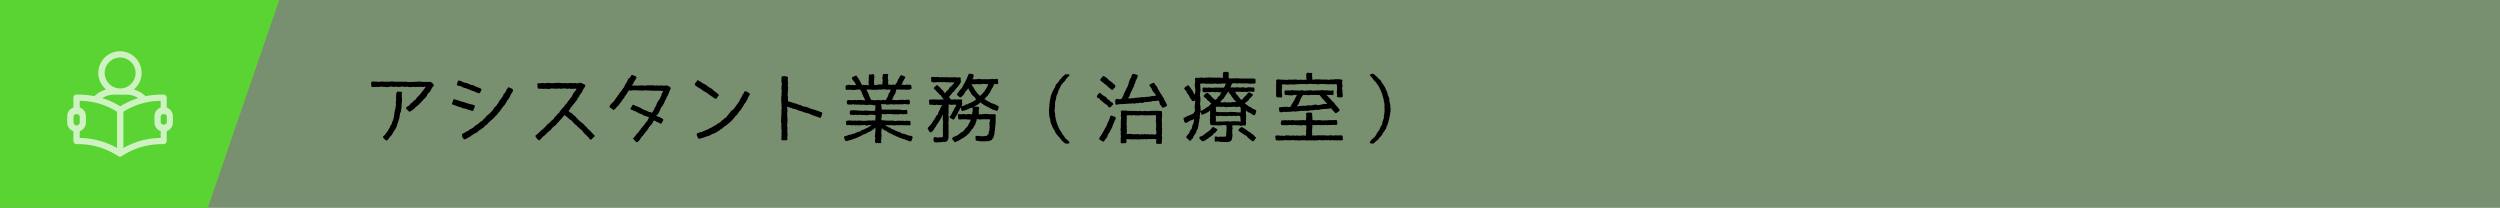 <svg xmlns="http://www.w3.org/2000/svg" viewBox="0 0 770 64"><rect x="0" y="0" width="770" height="64" fill="#808080" stroke="none"/><defs><style>.cls-1{opacity:0.2;}.cls-2{fill:#5ad433;}.cls-3{opacity:0.7;}.cls-4{fill:#fff;}</style></defs><title>cp_work1_2</title><g id="レイヤー_2" data-name="レイヤー 2"><g id="レイヤー_1-2" data-name="レイヤー 1"><g class="cls-1"><rect class="cls-2" width="770" height="64"/></g><polygon class="cls-2" points="86 0 0 0 0 64 64 64 86 0"/><g class="cls-3"><path class="cls-4" d="M51.34,33.12v-3a.94.94,0,0,0-1-1,28.57,28.57,0,0,0-5.53.5,8.67,8.67,0,0,0-3.58-2.07,6.62,6.62,0,0,0,2.38-5.1,6.66,6.66,0,1,0-13.32,0,6.62,6.62,0,0,0,2.38,5.1,8.67,8.67,0,0,0-3.58,2.07,28.57,28.57,0,0,0-5.53-.5.94.94,0,0,0-.95,1v3a2.86,2.86,0,0,0-1.91,2.69v1.9a2.86,2.86,0,0,0,1.91,2.69v3a1,1,0,0,0,.95,1,22.16,22.16,0,0,1,12.86,3.71,1,1,0,0,0,1.06,0,22.16,22.16,0,0,1,12.86-3.71,1,1,0,0,0,1-1v-3a2.86,2.86,0,0,0,1.91-2.69v-1.9A2.86,2.86,0,0,0,51.34,33.12ZM32.24,22.48A4.76,4.76,0,1,1,37,27.24,4.8,4.8,0,0,1,32.24,22.48ZM23.61,38.66a1,1,0,0,1-.95-.95v-1.9a1,1,0,0,1,1.9,0v1.9A1,1,0,0,1,23.61,38.66Zm12.44,6.93a23.74,23.74,0,0,0-11.49-3.1V40.4a2.86,2.86,0,0,0,1.91-2.69v-1.9a2.86,2.86,0,0,0-1.91-2.69V31.06a21.52,21.52,0,0,1,11.49,3.36Zm1-12.82a22.54,22.54,0,0,0-5.54-2.54,6.66,6.66,0,0,1,3.64-1.08h3.8a6.66,6.66,0,0,1,3.64,1.08A22.54,22.54,0,0,0,37,32.77Zm12.44,9.72A23.74,23.74,0,0,0,38,45.59V34.42a21.52,21.52,0,0,1,11.49-3.36v2.06a2.86,2.86,0,0,0-1.91,2.69v1.9a2.86,2.86,0,0,0,1.91,2.69Zm1.9-4.78a1,1,0,0,1-1.9,0v-1.9a1,1,0,0,1,1.9,0Z"/></g><path d="M114.6,25.12a3.88,3.88,0,0,1,.48,0c.55,0,1.15.09,1.7.09.16,0,.32-.07.49-.07l.48,0c.16,0,.3,0,.46,0s.39.09.44.09l.46-.12.32.07c.5,0,1-.09,1.49-.09.25,0,.55.09.83.09s.28,0,.39,0,.3,0,.46,0c.41,0,.85,0,1.29,0l.53,0c.16,0,.32,0,.48,0,.41,0,.9.09,1.29.09.16,0,.34-.07.5-.07s.23.05.35.05.32-.05.48-.05H128c.3,0,.62-.07.9-.07a2.8,2.8,0,0,1,.5,0,3.4,3.4,0,0,0,.39.06c.14,0,.3,0,.44,0s.39.09.44.09l.46-.11a4.8,4.8,0,0,0,.5.09c.14,0,.3-.05.46-.05l.44,0c.71.35.69.46,1.15,1a4,4,0,0,1-.53.71c-.25.37-.41.78-.64,1.18a4.19,4.19,0,0,1-.28.34c-.11.12-.27.21-.37.32-.2.28-.48.94-.73,1.24-.14.14-.42.35-.62.58a2.73,2.73,0,0,0-.32.37l-.21.27c-.09.09-.23.19-.32.28A8,8,0,0,1,128,33l-.25.37c-.49.3-1.06.85-1.48,1h-.29c-.28-.37-.69-.6-.9-1l.07-.35c.3-.2.64-.41.94-.57l.3-.49a3.7,3.7,0,0,0,1.1-1l.44-.19a5.51,5.51,0,0,1,.74-1c.06-.07.16-.14.23-.21l.59-.62c.19-.21.28-.44.46-.65l.28-.25a2.71,2.71,0,0,0,.21-.37.87.87,0,0,1,.2-.23,3.14,3.14,0,0,1,.46-.59l-.32-.19-.57.16s-.44-.11-.44-.11c-.3,0-.6.09-.87.09s-.33-.07-.49-.07-.23.07-.34.07c-.32,0-.65-.07-1-.07a2.74,2.74,0,0,0-.39.09,2.36,2.36,0,0,1-.46,0,3,3,0,0,1-.88-.16s-.39.12-.41.12a2.2,2.2,0,0,1-.85-.14,9.47,9.47,0,0,0-1.33.18l-.56-.16a2.83,2.83,0,0,1-.89.09c-.3,0-.6-.09-.92-.09s-.88.19-1.29.19c-.12,0-.25-.05-.39-.05a14.54,14.54,0,0,0-1.47-.11c-.28,0-.55.11-.81.11-.11,0-.25-.05-.39-.05s-.3.07-.44.07a6.07,6.07,0,0,0-1,0l-.23-.28c0-.11,0-.25,0-.34a1.68,1.68,0,0,0-.07-.39,1.74,1.74,0,0,1,.21-.69Zm9.22,3.29c0,.25-.07.51-.07.74s0,.2,0,.29,0,.3,0,.44.07.35.07.51a11.62,11.62,0,0,1-.07,1.31l-.07.46c0,.43,0,.92-.06,1.35a4.13,4.13,0,0,1-.14.42l0,.57-.27.33a2.06,2.06,0,0,1-.16.92c0,.11,0,.29,0,.43a4.29,4.29,0,0,1-.3.85c0,.16,0,.33-.09.49a6.47,6.47,0,0,0-.43,1.33,4.51,4.51,0,0,0-.33.71c-.23.39-.53.78-.78,1.18a6.39,6.39,0,0,1-.5.89,3.59,3.59,0,0,1-.35.32c-.34.39-.62.88-1,1.29l-.37,0a4,4,0,0,1-.92-.92L118,42c.16-.13.34-.27.48-.41a4,4,0,0,0,.28-.37,11,11,0,0,0,.8-1.1c.09-.14.14-.3.23-.44a1.34,1.34,0,0,0,.21-.3,4.5,4.5,0,0,0,.16-.48c.14-.25.35-.51.51-.76l.07-.44a5.13,5.13,0,0,0,.62-2.11c0-.16.09-.32.11-.48s0-.28,0-.42a7.62,7.62,0,0,1,.37-1.38c0-.16,0-.3,0-.43s.13-.42.13-.51c0-.3-.07-.6-.07-.9s.1-.37.1-.5,0-.3,0-.44a9.48,9.48,0,0,1,.12-2l.2-.3.32,0a6.5,6.5,0,0,1,1,.07l.23.18Z"/><path d="M139.85,30.57a13.2,13.2,0,0,1,2.16.67c.49.14,1,.23,1.41.39.13,0,.27.14.41.18s.28,0,.41.07.26.12.37.16.37.05.55.09c.33.07.62.19,1,.26l.09.39c-.14.44-.37.85-.48,1.29l-.23.11c-.42-.11-.88-.25-1.29-.37a8.25,8.25,0,0,0-.9-.34c-.3-.07-.64-.07-.92-.14l-.44-.28a4.21,4.21,0,0,1-1.33-.41c-.41-.18-.87-.3-1.29-.46l-.16-.18c.09-.46.32-.88.42-1.34Zm8.46-2.94c-.11.37-.36.64-.46,1l-.32.14a2.86,2.86,0,0,0-.43-.21c-.1,0-.23,0-.33-.06-.32-.12-.59-.33-.92-.42s-.57-.16-.85-.28l-.41-.22a6.93,6.93,0,0,1-1.22-.46c-.87,0-1.29-.74-2.09-.65l-.46-.21L140.7,26a3.79,3.79,0,0,0,.32-1.08l.33-.12a3.73,3.73,0,0,1,.92.32l.34.19c.09,0,.76.23.88.25s.32,0,.46.07.27.16.39.2a3.19,3.19,0,0,0,1.33.37,3.09,3.09,0,0,0,.83.42c.11,0,.23.13.34.18a5.78,5.78,0,0,1,1.29.51l.21.3Zm8.4-.74c.37.19.78.32,1.17.53l.14.44c-.05.11-.07.25-.12.37s-.36.5-.5.78-.42.85-.62,1.24a2.55,2.55,0,0,1-.6.71c-.05.09-.07.28-.14.39s-.21.3-.3.46-.14.28-.23.39c-.25.37-.6.69-.85,1l-.21.34q-.13.18-.27.33a2.71,2.71,0,0,1-.23.41c-.12.14-.28.25-.39.39s-.26.41-.46.64-.26.19-.37.3-.3.46-.64.65c-.19.39-.67.64-1,.94-.11.12-.18.25-.3.37a3.39,3.39,0,0,0-.34.23,2.71,2.71,0,0,0-.3.39,4.7,4.7,0,0,1-.64.46,7.4,7.4,0,0,0-.65.71,2.63,2.63,0,0,0-.64.42c-.28.18-.58.34-.85.52l-.26.35c-.39.27-.85.39-1.24.67l-.76.52c-.11.07-.2.19-.32.26s-.3.09-.39.16l-.41.28c-.28.16-.58.25-.88.41l-.32-.07a1.56,1.56,0,0,0-.46-.71,2,2,0,0,0-.07-.81c.53-.3,1-.64,1.57-.92.13-.07.32-.11.46-.2s.25-.26.41-.37a7.18,7.18,0,0,0,1.06-.58c.25-.18.5-.48.69-.64s.3-.12.41-.19a10.88,10.88,0,0,0,1-.85c.25-.18.55-.34.8-.53l.28-.41.37-.21a4.2,4.2,0,0,1,.85-1c.23-.21.5-.35.73-.58s.14-.18.23-.27l.35-.35.53-.67c.09-.14.16-.32.23-.43.34-.42.69-.42.89-1.06l.28-.23a4.89,4.89,0,0,1,1.06-1.57,1.37,1.37,0,0,1,.48-.66l.11-.55a3.17,3.17,0,0,0,1-1.57l.25-.25.12-.3.3-.11Z"/><path d="M183.09,42.09c-.44.25-.67.69-1.08.95l-.26-.07c-.2-.23-.39-.49-.57-.72s-.41-.27-.64-.71l-.42-.23c-.11-.32-.37-.46-.57-.71s-.14-.26-.23-.37-.32-.25-.44-.35a6.42,6.42,0,0,1-.6-.55c-.11-.09-.25-.18-.34-.27s-.16-.23-.26-.33-.52-.39-.78-.62-.5-.64-.82-.92-.81-.46-1.06-.89a5.56,5.56,0,0,1-1.08-.88,5.56,5.56,0,0,0-.88,1c-.2.26-.46.44-.66.69s-.35.53-.65.65a3.4,3.4,0,0,1-.9,1c-.2.21-.5.35-.71.58s-.32.48-.53.69a8.72,8.72,0,0,1-.73.55c-.35.3-.65.69-1,1a5.83,5.83,0,0,1-.76.58,1.4,1.4,0,0,0-.23.3l-.78.8-.34-.16c-.26-.39-.69-.62-.81-1.06l0-.36c.21-.17.48-.3.69-.49s.39-.48.69-.62l.27-.39L167,40c.27-.34.64-.62.94-.94s.62-.69.94-1c.09-.07.25-.14.35-.21a5.81,5.81,0,0,1,1.1-1.06l.23-.2a4.64,4.64,0,0,0,.23-.44,2,2,0,0,1,.39-.34,3.35,3.35,0,0,0,.51-.72l.41-.18c.18-.23.28-.55.46-.81s.21-.18.3-.29l.25-.35c.21-.25.48-.46.67-.69s.16-.3.25-.41.23-.19.32-.3c.26-.3.46-.72.72-1l.34-.39a1.46,1.46,0,0,0,.16-.3c.14-.18.3-.32.44-.48s.23-.46.37-.69a4,4,0,0,0,.16-.39,3.11,3.11,0,0,1,.3-.35,3.1,3.1,0,0,1,.59-.73l.12-.42h-.44c-.3,0-.59.07-.87.07a2.92,2.92,0,0,1-.9-.13,2.87,2.87,0,0,1-.87.09,4.36,4.36,0,0,1-.44-.12c-.44,0-.92.12-1.36.12-.16,0-.34-.09-.5-.09s-.3.06-.44.06a2.77,2.77,0,0,1-.5,0c-.44,0-.88-.06-1.31-.06-.28,0-.63.16-.92.16s-.56-.07-.86-.07-.75,0-1.14.07l-.23-.14a4.54,4.54,0,0,1-.51.09,2.7,2.7,0,0,1-.41-.07l-.23-.14-.14-1.38.34-.13c.28,0,.58,0,.88,0,0,0,.3-.11.34-.11s.44.11.6.11c.41,0,.85-.11,1.26-.11s.62.09.92.09c.78,0,1.54-.12,2.3-.12a3.65,3.65,0,0,1,.46.07c.3,0,.62,0,1,.09l.27-.09c.28,0,.58.07.83.07.48,0,.94-.09,1.43-.09l.5.11.46-.13a2.2,2.2,0,0,0,.92.11,3.85,3.85,0,0,0,.46-.14,6,6,0,0,1,.85.12,3,3,0,0,0,.88.46l.11.37a4.16,4.16,0,0,1-.46.76,4.37,4.37,0,0,0-.57,1.17,7.25,7.25,0,0,0-.81,1.1l-.09.32-.39.39a3.17,3.17,0,0,1-.14.4c-.12.23-.92,1.21-1.1,1.42l-.28.32-.28.42c-.09.11-.2.2-.29.3s-.28.52-.44.73a2.47,2.47,0,0,1-.37.35,2.49,2.49,0,0,0,1.15.78c.35.57.55.57.92.9a2.56,2.56,0,0,1,.46.52c.28.3.55.58.85.85.55.56,1.36.9,1.73,1.61l.43.28a3.87,3.87,0,0,0,.58.74c.09.09.2.13.3.23s.34.34.5.5l.19.21c0,.05.13.09.16.14s.2.27.34.41l.48.46Z"/><path d="M206.55,27.24c-.19.57-.44,1.1-.67,1.65l-.14.37a5.41,5.41,0,0,1-.48.78c0,.12,0,.3-.09.42s-.23.3-.3.46-.25.71-.44,1a5.83,5.83,0,0,1-.32.6c-.11.18-.3.32-.41.48a12.89,12.89,0,0,0-.58,1.36l-.3.48a1.49,1.49,0,0,1-.13.25,5.31,5.31,0,0,1-.65.6,6.66,6.66,0,0,1,2.16,1l.12.28c-.23.35-.37.69-.6,1.06l-.32.09a3.84,3.84,0,0,0-.76-.46,2.58,2.58,0,0,1-.81-.41l-.41-.12-.25.23a2.83,2.83,0,0,1-.67,1.17,5.52,5.52,0,0,0-.57.6c-.16.23-.26.53-.42.76a4.23,4.23,0,0,1-.6.67,8.64,8.64,0,0,1-1.4,1.72,4.26,4.26,0,0,1-1.17,1.5l-.28,0c-.41-.21-.62-.67-1-.94l0-.3a5.83,5.83,0,0,0,1.08-1.36l.37-.25a3,3,0,0,1,.64-.85c.16-.19.25-.42.39-.58a10.52,10.52,0,0,1,.81-.94l.3-.48a9.15,9.15,0,0,0,.82-1c.05-.13.12-.34.16-.48l.35-.37a7.63,7.63,0,0,0-.87-.41,7.84,7.84,0,0,1-.79-.23c-.43-.21-.76-.55-1.26-.57a2.68,2.68,0,0,0-.71-.37c-.14-.07-.26-.19-.4-.26s-.46-.16-.66-.25a4,4,0,0,0-1-.37l-.09-.41a5.13,5.13,0,0,0,.6-1l.32-.11a6.25,6.25,0,0,0,.8.43c.12.05.26.07.37.12a2.32,2.32,0,0,1,.53.25c.09,0,.19,0,.28.09a18,18,0,0,0,1.63.85,1.89,1.89,0,0,0,.39.07c.28.16.53.32.83.46l.44,0,.29.25a2.47,2.47,0,0,0,.79-1.1l.16-.44c.07-.14.2-.23.27-.37a4.82,4.82,0,0,0,.39-1c.23-.55.67-1,1-1.54.07-.14.09-.3.16-.44a1.65,1.65,0,0,0,.2-.37c.1-.21.12-.46.21-.67s.28-.55.42-.82a3,3,0,0,1-.42,0c-.21,0-.39-.07-.57-.07-.62,0-1.22,0-1.82,0-.14,0-.28,0-.41,0-.3,0-.6-.07-.9-.07s-.3,0-.46,0c-.32,0-.67-.05-1-.05s-.55.07-.85.07c-.74,0-1.5-.09-2.23-.09-.14,0-.3,0-.44,0a2.77,2.77,0,0,0-.87.1l-.6-.1a3.77,3.77,0,0,1-.46.69,2.93,2.93,0,0,0-.21.39c-.18.3-.41.53-.6.81-.09.11-.11.3-.2.44s-.21.2-.3.32l-.35.48-.25.41c-.18.26-.41.46-.57.72s-.19.32-.3.46a3.29,3.29,0,0,0-.33.23,6.52,6.52,0,0,1-1,1.06l-.33,0-.32-.32a2.26,2.26,0,0,1-.73-.48l0-.37a5.83,5.83,0,0,1,.88-1.06c.11-.09.29-.18.36-.3a7.52,7.52,0,0,0,.46-.69c.19-.25.37-.48.53-.71s.23-.37.35-.53l.3-.34c.09-.12.11-.3.2-.4.16-.25.46-.43.62-.69a1.88,1.88,0,0,0,.16-.39,2.79,2.79,0,0,0,.65-.8c0-.09.07-.23.11-.32.14-.26.3-.53.44-.76s.23-.3.3-.44.07-.27.11-.37l.23-.41c.1-.14.19-.3.28-.44A3,3,0,0,0,194,24a5.3,5.3,0,0,1,.49-.85l.23-.11c.36.27.87.25,1.19.59l.16.26-.32.59,0,0c-.19.27-.21.48-.53.73l-.16.55-.51.58c.51,0,1.06,0,1.56,0,.1,0,.23.07.33.07s.34-.05.5-.07a5.7,5.7,0,0,0,.92-.07,2.28,2.28,0,0,0,.88.12c.11,0,.27-.1.39-.1h2.3s.34.1.39.1l.5-.12.46.12a5,5,0,0,1,.85-.07c.33,0,.62.07,1,.07.13,0,.3-.07.43-.07a2.23,2.23,0,0,1,1.36.55l.21.32Z"/><path d="M221.41,29.44c-.37.26-.53.69-.83,1l-.32-.05-.58-.37v0a9,9,0,0,0-.82-.55c-.39-.28-.76-.6-1.15-.88s-.67-.36-1-.55-.64-.5-1-.73a7.07,7.07,0,0,1-1.68-1.13L214,25.9c.16-.48.58-.66.69-1.1l.3-.09a19.93,19.93,0,0,1,1.72,1.1,2.38,2.38,0,0,1,.49.19,12.07,12.07,0,0,1,1.1.82c.3.21.6.33.9.53s.5.46.76.69a7.74,7.74,0,0,1,.92.67l.48.46Zm8.14-1.35h0a1.53,1.53,0,0,1,.46.14c.28.13.49.32.76.46L231,29a10,10,0,0,0-.57,1,4.19,4.19,0,0,1-.16.46c-.07.14-.19.26-.25.39s-.14.35-.23.51-.44.53-.6.78-.09.28-.16.39a2.2,2.2,0,0,1-.3.37,8.24,8.24,0,0,1-.78,1.2c-.1.11-.23.2-.33.32s-.32.53-.5.78-.53.46-.71.69-.12.25-.21.37-.21.18-.3.27l-.28.35a12.44,12.44,0,0,1-1.7,1.52,2.09,2.09,0,0,1-.3.25c-.11.09-.27.14-.39.23-.37.25-.64.6-1,.83l-.37.2a4.1,4.1,0,0,1-.37.33c-.09.06-.25.06-.34.13a4.29,4.29,0,0,0-.35.28,7.63,7.63,0,0,1-.75.41c-.26.12-.58.14-.83.28a5.72,5.72,0,0,1-.67.41,5,5,0,0,1-.92.28c-.5.14-.94.39-1.45.51-.27.09-.57.09-.85.2l-.3-.09c-.11-.46-.43-.81-.46-1.29l.14-.3c.25-.07.44-.18.69-.25a5.66,5.66,0,0,1,.83-.18l.48-.28.35-.07.34-.23.46-.09a4.17,4.17,0,0,1,1.1-.58,5.48,5.48,0,0,1,.74-.43c.14-.07.23-.19.37-.26a2.72,2.72,0,0,0,.34-.11c.28-.18.51-.44.81-.6s.48-.23.69-.37l.27-.39a3.42,3.42,0,0,0,1-.82l.43-.17a2.94,2.94,0,0,1,.51-.69l1.15-1.44s.6-.39.73-.56a7.84,7.84,0,0,0,.72-1c.09-.14.2-.23.3-.37.23-.3.43-.65.69-.94a4.84,4.84,0,0,1,.8-1.5l.16-.53.35-.37.23-.59Z"/><path d="M252.5,34.43l.67.17.11.34c-.25.41-.2.9-.5,1.29l-.25.09a4,4,0,0,0-1.22-.44l-.42-.23-.53-.09a3.3,3.3,0,0,0-.78-.37c-.09,0-.2-.13-.32-.18-.28-.09-.62-.12-.87-.21a3.23,3.23,0,0,1-.49-.18c-.13,0-.27,0-.39-.07s-.25-.14-.36-.18-.33-.07-.49-.12-.55-.18-.83-.3l-.75-.3c-.3-.09-.63-.11-.92-.2-.14-.05-.26-.16-.4-.21s-.34-.05-.5-.09a4,4,0,0,0-.81-.3,2.23,2.23,0,0,0,0,.39c0,.32.09.62.09.92s-.07.37-.07.55,0,.25,0,.39,0,.39,0,.58c0,.46.09.8.09,1.28,0,.65-.09,1.29-.13,1.91l.13.37c0,.3-.07.6-.07.9,0,.46.07.94.07,1.4a3.93,3.93,0,0,1-.09.9l.09.43-.27.33a3.91,3.91,0,0,1-.46,0l-1,0-.21-.3a4.3,4.3,0,0,0,.07-.46c0-.16,0-.34,0-.51a2.29,2.29,0,0,1,.07-.36l-.11-.42s.11-.5.11-.53c0-.27-.09-.59-.09-.89,0-.12,0-.23,0-.35a4.81,4.81,0,0,0-.07-.53l.14-.5a2.84,2.84,0,0,1-.16-1.27c0-.27,0-.55,0-.83s.09-.41.09-.57c0-.41,0-.83,0-1.22,0-.18,0-.37,0-.55a4,4,0,0,1,.09-.42,3.85,3.85,0,0,0,0-.48s-.11-.41-.11-.46l.09-.34a7,7,0,0,1-.11-1.38c0-.3,0-.62,0-.88s.07-.32.07-.46,0-.36,0-.53.07-.57.07-.87a2.75,2.75,0,0,0-.11-.83,3.18,3.18,0,0,0,.06-.43,3,3,0,0,0,0-.42l.14-.53-.16-.41c0-.16,0-.3,0-.46s0-.28,0-.41,0-.3,0-.44a3.88,3.88,0,0,0,0-.48l.32-.21a2.18,2.18,0,0,1,.39,0,4.47,4.47,0,0,1,1,.1l.26.18a12,12,0,0,0,.07,2.07l-.14.48c0,.05.14.48.14.51a2.27,2.27,0,0,1,0,.46,1.65,1.65,0,0,0-.07.32c0,.16,0,.34,0,.53,0,.39-.07.8-.07,1.22,0,.16.09.34.09.5s0,.67,0,1v.37a10.76,10.76,0,0,1,1.86.55c.3.09.6.14.9.21a2.71,2.71,0,0,1,.53.3l.55.07c.23.11.43.27.66.36a4.89,4.89,0,0,0,1,.19,4.9,4.9,0,0,1,1.13.44l.92.32c.25.07.53.11.78.2s.23.12.34.16.39.07.6.14a3,3,0,0,0,.71.28Z"/><path d="M271.55,37.1s.25-.07.27-.07c.49,0,.92.12,1.41.12a4.23,4.23,0,0,0,.5,0c.46,0,.9,0,1.36,0l.51.13a11.13,11.13,0,0,1,2.32-.07,3.8,3.8,0,0,1,.89.05l.44-.11a2.94,2.94,0,0,0,1,.06l.18.24c0,.13,0,.29,0,.41a3.66,3.66,0,0,0,.05.57l-.28.16a1.92,1.92,0,0,1-.41,0c-.19,0-.35,0-.51,0s-.57,0-.87,0-.6-.05-.92-.05a5.46,5.46,0,0,0-.9.07l-.44-.11-.39.13c-.41,0-.87-.07-1.28-.07s-.69,0-1,0c-.13,0-.25-.05-.39-.05a2.44,2.44,0,0,0-.48.05,4.9,4.9,0,0,1,1,.64,1.35,1.35,0,0,1,1,.55l.51.07a2,2,0,0,0,.3.23,2.35,2.35,0,0,0,.37.14,9.27,9.27,0,0,0,.94.41,3.6,3.6,0,0,1,.44.12c.16.07.3.23.43.3a6,6,0,0,0,.9.23c.18,0,.34.14.53.2a3.5,3.5,0,0,1,.92.33,2.6,2.6,0,0,1,1,.18l.16.46c-.16.3-.25.65-.43,1l-.3.16a6.17,6.17,0,0,1-1-.37c-.34-.14-.71-.23-1-.39h-.46l-.37-.28c-.5,0-.55-.2-.92-.36-.11-.07-.32-.07-.46-.14s-.27-.19-.44-.26-.29-.06-.43-.13c-.37-.14-.65-.51-1.06-.51a2.55,2.55,0,0,0-.85-.44l-.23-.25a3.15,3.15,0,0,0-.76-.32c-.28-.23-.55-.46-.83-.65,0,.14,0,.28,0,.42s-.12.53-.12.8a5.24,5.24,0,0,0,0,.56,2.4,2.4,0,0,1,.07.43c0,.3-.07.58-.07.85s0,.3,0,.44-.1.39-.1.44l.12.53-.23.13a3.38,3.38,0,0,1-.53,0,4,4,0,0,1-.48-.07l-.49.12a1.71,1.71,0,0,1-.25-.76,3.35,3.35,0,0,1,.14-.83l-.16-.46c0-.48.11-.92.14-1.4s0-.92,0-1.38A7.59,7.59,0,0,1,268,40.48l-.67.3c-.25.14-.48.32-.73.44a7.75,7.75,0,0,0-.85.27,2,2,0,0,0-.37.26c-.37.23-.85.37-1.26.57l-.46.23a4.75,4.75,0,0,1-.79.25c-.39.14-.76.3-1.15.4a4.08,4.08,0,0,0-.94.27l-.32-.07-.28-.34a1.86,1.86,0,0,0-.27-.78l.18-.28a6.78,6.78,0,0,0,1.47-.53h.58l.39-.25.48,0a9.06,9.06,0,0,1,1.34-.62,2.24,2.24,0,0,0,.5-.11c.23-.12.51-.35.76-.49l.41-.07a3.73,3.73,0,0,1,1.11-.52,5.16,5.16,0,0,1,1.38-.81,4.31,4.31,0,0,0-1-.09l-.39.18c-.2,0-.87-.18-.92-.18-.59,0-1.19.11-1.79.11-.16,0-.34-.07-.48-.07l-.46.1-.35-.14a4.58,4.58,0,0,1-1,.07c-.07,0-.2-.07-.3-.07-.34,0-.69,0-1,.07l-.18-.21a9.27,9.27,0,0,0-.12-.94l.33-.23a5.38,5.38,0,0,1,.92-.12c.16,0,.32.09.46.09s.64,0,.92,0a3.41,3.41,0,0,0,.43-.06l.42.11.5-.11c.32,0,.6.06.92.09s.62,0,.92,0,.35,0,.53,0a8.28,8.28,0,0,1,.87-.12c.14,0,.35.07.51.07s.28-.09.41-.09.6.07.92.07c0-.41.1-.9.1-1.31,0,0-.1-.37-.1-.42a5.54,5.54,0,0,1-.92-.06c-.34,0-.71,0-1,0l-.35.14h-.41c-.3,0-.64-.07-.94-.07s-.55,0-.85,0c0,0-.44-.11-.49-.11l-.36.16c-.05,0-.44-.11-.46-.11a2.57,2.57,0,0,0-.85.11,3.3,3.3,0,0,0-.92-.09l-.28-.21c0-.16,0-.3,0-.43s0-.3,0-.44L262,34a12,12,0,0,1,1.8,0c.13,0,.27,0,.41,0s.28.09.41.09.35,0,.51,0,.6,0,.87.07c0,0,.37-.11.39-.11.63,0,1.25.09,1.87.11l.34,0a4.55,4.55,0,0,1,.53,0l.48-.13-.07-.35a4.29,4.29,0,0,0,.1-.94c0-.12,0-.25,0-.37l-.5.09a4.49,4.49,0,0,0-1.36-.21c-.16,0-.32.07-.48.07l-.37,0c-.14,0-.3,0-.44,0a3.16,3.16,0,0,1-.5-.1,4.06,4.06,0,0,1-1.31,0c-.14,0-.3,0-.44,0s-.6,0-.9,0c-.13,0-.3-.09-.43-.09-.3,0-.62.09-.92.09a4.39,4.39,0,0,0-.81,0l-.3-.23a6.27,6.27,0,0,1-.07-.88l.37-.3h.39c.3,0,.6.05.9.05a3.65,3.65,0,0,0,.46-.07h.39c.14,0,.3.07.44.07s.3-.05.41-.05c.32,0,.65,0,.94,0s.88.09,1.31.09a3.48,3.48,0,0,0-.29-.82c-.07-.12-.19-.26-.26-.4a1.64,1.64,0,0,1-.11-.41,3.72,3.72,0,0,0-.21-.39c-.07-.16-.11-.34-.18-.51s-.3-.55-.44-.8c-.28,0-.53,0-.8,0-.1,0-.26.07-.37.07-.46.05-.88.07-1.34.09l-.5-.16-.44.12-.41-.07-.44.11-.18-.27c0-.32,0-.67,0-1l.3-.26a3.1,3.1,0,0,0,.81-.11l.48.16a2.38,2.38,0,0,1,.71-.07c.14,0,.28.07.39.07a4.13,4.13,0,0,0,.49-.07c-.19-.83-.9-1.29-1.25-2l.07-.39c.42-.16.81-.35,1.2-.53l.18.07c.16.44.3.46.51.74.09.13.14.29.23.43s.23.28.32.44.07.3.14.39c.14.32.37.62.53.94l.39-.16.41.12.49-.07.32.09.43,0c0-.3-.09-.65-.09-.92s.09-.56.09-.81a4.78,4.78,0,0,0-.06-.53l.11-.41-.07-.39.21-.3.41.09a3.19,3.19,0,0,1,.78-.16l.26.25c0,.32.07.67.07,1,0,.09-.07.22-.07.29s0,.3,0,.46-.07.33-.07.49a7.69,7.69,0,0,0,.16.87l.35.07A8.83,8.83,0,0,1,271,26c.25,0,.53.07.76.07,0-.18,0-.34,0-.53,0,0,.09-.25.09-.3s0-.34.05-.53l-.14-.43c0-.46.12-.92.19-1.38l.18-.16a2.85,2.85,0,0,0,.39.06c.28,0,.58-.06.9,0l.14.18c0,.32-.1.69-.1,1a1.74,1.74,0,0,0,.17.78l-.14.49a4.81,4.81,0,0,1,.11.87,1.73,1.73,0,0,1,.35-.05,2.94,2.94,0,0,1,.48.1,4.57,4.57,0,0,1,.85-.14l.35.14a10.24,10.24,0,0,0,.66-.85,3.25,3.25,0,0,0,.28-.83,2.44,2.44,0,0,0,.67-1.2l.32-.11a4.41,4.41,0,0,1,1.17.43l.11.37a1.68,1.68,0,0,0-.43.65,3.69,3.69,0,0,0-.55,1.19l-.3.37.48-.12c.05,0,.39.1.41.1.35,0,.72-.1,1-.1a2.93,2.93,0,0,1,.41.07l.46-.09.35.28a3.65,3.65,0,0,1,.07.46c0,.18,0,.37,0,.55a2.83,2.83,0,0,1-1.51.3c-.33,0-.65-.07-.95-.07-.11,0-.25.05-.36.05-.46,0-.92-.07-1.38-.07a3,3,0,0,0-.4,0,7.16,7.16,0,0,0-.39,1.27,4.54,4.54,0,0,0-.64,1.12,4.62,4.62,0,0,1-.39.81l.41,0c.3,0,.58.11.88.11s.3-.05.46-.05.27,0,.41,0c.3,0,.6-.09.9-.09s.62.09.92.09c.13,0,.3-.09.43-.09l.92,0,.14.25a3.89,3.89,0,0,1,.05.9l-.37.34-.37-.11a2.85,2.85,0,0,1-.41,0c-.16,0-.35-.07-.51-.07a2.33,2.33,0,0,0-.44.1c-.43,0-.85,0-1.28,0a2.11,2.11,0,0,0-.46.07l-.39-.14-.56.18a1.94,1.94,0,0,0-.89-.11c-.46,0-.94.07-1.38.11l-.42-.16a3.42,3.42,0,0,1-.85,0,5,5,0,0,0-.53,0c0,.16.17,1.13.17,1.26a2.68,2.68,0,0,1,0,.42c.25,0,.53,0,.8,0h2.3c.3,0,.62,0,.92,0l1,0c.11,0,.23,0,.34,0,.33,0,.65.13,1,.13a6.42,6.42,0,0,0,1.31-.09l.21.23a4.81,4.81,0,0,1,.07.53,3,3,0,0,1-.05.39l-.25.25a4.43,4.43,0,0,0-.51-.06c-.14,0-.27.06-.41.06a5.39,5.39,0,0,1-.92-.11,3.84,3.84,0,0,1-.85.16c-.14,0-.28-.07-.42-.07s-.34.05-.48.05-.28-.05-.41-.05l-.39,0c-.17,0-.37-.09-.56-.09a3.85,3.85,0,0,0-.52.07l-.35-.09a3.26,3.26,0,0,1-.92.14c-.05,0-.28-.09-.34-.09a3.2,3.2,0,0,0-.53,0,4.38,4.38,0,0,1,0,.51c0,.23-.11.6-.14.87Zm-2.95-6.34a3.39,3.39,0,0,0,1,.13c.14,0,.3-.07.44-.07H271l.41.1.63-.21.32.16.53-.07a2,2,0,0,1,.34-.67,4.58,4.58,0,0,0,.51-1.33,1.79,1.79,0,0,0,.55-1.17l-.39-.09a4.89,4.89,0,0,1-.53.09c-.3,0-.6-.12-.85-.12h-.81c-.16,0-.34.1-.5.1s-.23-.05-.35-.05-.37.09-.55.09-.53,0-.8,0-.58,0-.83,0a7.57,7.57,0,0,1-1-.11l-.39.11-.41-.09L267,28c.39.39.34.85.64,1.17l.1.46c.25.33.32.79.57,1.15Z"/><path d="M293.9,43.7l-.16-.34-.29-.26-.19-.34.09-.3.44-.34a4.47,4.47,0,0,0,2.12-1.27,1.57,1.57,0,0,0,.48-.25c.55-.32.46-.39.83-.88.25-.3.59-.55.82-.87a4,4,0,0,0,.37-.78,4.39,4.39,0,0,1,.28-.39c.14-.26.18-.56.32-.83-.76,0-1.49-.12-2.25-.12-.33,0-.69.07-1,.07a2,2,0,0,1-.34,0l-.32-.23-.05-.44.05-.3L295,35.4l.3-.3a2.08,2.08,0,0,0,.85.09c.3,0,.62-.07.9-.07l.5.14a2.79,2.79,0,0,1,.95-.16,3.43,3.43,0,0,0,.87.12,13,13,0,0,0,.25-1.36s-.09-.41-.09-.46l.12-.32c-.33.14-.67.18-1,.3s-.6.3-.87.41a11.22,11.22,0,0,1-1.29.37l-.28,0a7,7,0,0,0-.41-1.1,4,4,0,0,1-.69,1.45l-.05.27A14.43,14.43,0,0,1,294.3,36a2.67,2.67,0,0,1-.49.76l-.23.09-1.08-.62,0-.27a5.33,5.33,0,0,0,.57-.81,5,5,0,0,1,.21-.48c.14-.25.32-.51.46-.76a3.65,3.65,0,0,1,.66-1.17l.14-.42-.5-.11c-.33,0-.65.09-1,.09a4.23,4.23,0,0,0-.94-.09s.11.46.11.48c0,.32-.07.67-.07,1s.05.49.05.74a2.79,2.79,0,0,1-.12.9,2.85,2.85,0,0,1,.12.46c0,.39,0,1,0,1.37,0,.14-.07.3-.07.44s0,.6,0,.9c0,.14.07.25.07.39s-.07.34-.07.51a2.61,2.61,0,0,0,.05.48l-.07.3s.09.48.09.5c0,.26-.05.49-.05.74,0,.83.12,1.4-.48,2.07a1.9,1.9,0,0,1-.92.23c-.16,0-.32,0-.48,0s-.21.07-.26.07a2.16,2.16,0,0,1-.36,0c-.19,0-.37,0-.53,0l-.48.11-1-.18c0-.23-.12-.49-.12-.74a2.24,2.24,0,0,1,.05-.46l.25-.32a9.4,9.4,0,0,1,1.2.21l.39-.19a1.75,1.75,0,0,0,.76.07l.25-.23a7.35,7.35,0,0,0,0-1.24c0-.3,0-.62,0-.94,0-.14,0-.3,0-.46,0-.33,0-.65,0-1s.07-.57.07-.87-.09-.33-.09-.49,0-.29,0-.46a2.87,2.87,0,0,1,.09-1l-.07-.42a2.49,2.49,0,0,1-.14.44c-.07.14-.16.25-.23.39a22.55,22.55,0,0,1-1.19,2c-.07.11-.19.18-.25.3-.3.43-.3.75-.76,1.12a2.49,2.49,0,0,1-1,1.27l-.43.07a12.55,12.55,0,0,1-.69-1.2l.07-.25a11.18,11.18,0,0,0,1.19-1.31c.07-.12.09-.23.16-.35s.21-.25.3-.39l.21-.37a4.88,4.88,0,0,0,.32-.41c.16-.28.28-.6.44-.85l.32-.25a1.78,1.78,0,0,0,.32-.9c.42-.44.37-.78.62-1.27.16-.29.44-.59.6-.94l-.6.14a1.48,1.48,0,0,0-.78-.07l-.37-.12a2.22,2.22,0,0,1-.89.14c-.16,0-.33-.11-.46-.11-.33,0-.62,0-.92,0L286.2,32a4.42,4.42,0,0,0-.09-1.08l.3-.3a2.24,2.24,0,0,0,.44.07c.11,0,.27-.07.39-.07a3.84,3.84,0,0,1,.48,0c.3,0,.6.05.9.05l.39,0,.39,0c.3,0,.57-.05.85-.05a4.81,4.81,0,0,1,.53.07,4.79,4.79,0,0,1-1-1.33l-.39-.21a5.4,5.4,0,0,0-1-1.05l-.14-.26a2.51,2.51,0,0,1-.6-.53l0-.32a9.08,9.08,0,0,0,.78-.73l.3-.05c.23.21.44.44.64.64a1.27,1.27,0,0,1,.28.23c.11.1.18.26.3.37s.3.23.39.37c.25.28.48.62.71.92.21-.25.39-.53.58-.78l.36-.19.49-.82a7.22,7.22,0,0,0,.71-.6c.21-.19.35-.44.58-.65l.16-.41-.46.14-.39-.09a3.07,3.07,0,0,1-.42.07c-.16,0-.34-.05-.48-.05l-.35,0c-.25,0-.55-.07-.82-.07s-.4,0-.58,0-.55,0-.85,0c-.14,0-.25,0-.39,0l-.55,0c-.14,0-.28.07-.42.07l-.34,0a3,3,0,0,0-.44,0l-.41-.12-.26-.18a5,5,0,0,0,.05-.67s-.09-.37-.09-.41l.23-.23a2.93,2.93,0,0,1,.48-.07c.3,0,.6.07.88.07.13,0,.32-.05.48-.07l.46.11c.14,0,.32,0,.48,0a8.14,8.14,0,0,1,.85,0c.3,0,.62,0,.9,0s.34,0,.53,0,.34.07.5.07.28-.07.42-.07c.32,0,.64,0,1,0,.13,0,.27,0,.41,0s.32.1.46.1a8,8,0,0,1,.92-.07l.21.27-.07.46a2,2,0,0,1,.09.72,13.68,13.68,0,0,1-1,1.51l-.37.35c-.09.09-.16.23-.25.34s-.37.49-.53.72l-.42.27c-.2.46-.59.67-.82,1.18l-.46.27.5.28.23.46a7.06,7.06,0,0,0,1.38-.07l.46.11.44-.11.5.09.46-.11.28.27-.09.6.11.32a1.85,1.85,0,0,1-.3,1,4,4,0,0,0,1.55-.62l.41,0a1.7,1.7,0,0,1,.34-.26c.14-.07.33-.09.46-.16.42-.18.79-.46,1.22-.62l.28-.3.32-.09-.41-.74a4.24,4.24,0,0,1-1.22-1.24,2.69,2.69,0,0,0-.19-.43c-.06-.12-.2-.21-.27-.35a5.56,5.56,0,0,0-.37-.78,4,4,0,0,1-.87,1.06A4,4,0,0,1,295.91,30h-.28a8.22,8.22,0,0,0-.85-.73l0-.28a1.54,1.54,0,0,1,.55-.71c.11-.48.55-.71.85-1.08a2.94,2.94,0,0,0,.41-.81l.23-.34c.19-.37.44-.78.62-1.15.35-.69.6-1.45.95-2.14l.2-.07c.39,0,.76.14,1.15.18l.14.35a1.52,1.52,0,0,1-.44,1.17,14.62,14.62,0,0,0,1.48,0c.13,0,.32-.1.46-.1a5.9,5.9,0,0,1,.75.1,4.34,4.34,0,0,0,.51,0c.14,0,.32,0,.48,0,.44,0,.88,0,1.31,0,.19,0,.33,0,.51,0s.53-.09.78-.09a5.77,5.77,0,0,1,.6.09c.05,0,.32-.09.34-.09l.56,0,.2.23c0,.21,0,.39,0,.6s.05.37.07.53l-.28.25h-1a1.64,1.64,0,0,0-.32.83,5.87,5.87,0,0,0-.74,1.2,2.69,2.69,0,0,1-.13.32c-.12.18-.74,1.12-.88,1.29s-.21.16-.3.25a6.44,6.44,0,0,0-.62.78,1.92,1.92,0,0,1,.62.32c.32.21.65.37,1,.55.14.07.25.19.39.26s.32.09.46.16a10.37,10.37,0,0,1,1.7.76l.23.3a4.38,4.38,0,0,1-.34,1.08l-.28.16a6,6,0,0,0-.92-.35,2,2,0,0,1-.44-.09,4.39,4.39,0,0,0-.39-.28c-.14-.06-.27-.09-.41-.16s-.51-.3-.76-.43a9.48,9.48,0,0,1-2.14-1.36,3.32,3.32,0,0,1-1.13.92,4.71,4.71,0,0,0-.85.46,5.86,5.86,0,0,1,.92,0h.51l.21.3c0,.26-.16.76-.16,1s.06.34.06.51a3.55,3.55,0,0,1-.09.5l.92,0c.3,0,.58-.09.88-.09s.62,0,.92,0c.13,0,.27.07.41.07l.51,0,.5,0c.12,0,.28,0,.42,0l.5,0,.25.23a3.7,3.7,0,0,0-.06.41c0,.4,0,.76,0,1.13,0,.55,0,1.08-.09,1.63v.23c0,.21-.07.44-.09.65a6.6,6.6,0,0,1-.21,1.47l.07.37c-.25.34-.25.83-.44,1.22l-.2.16-.23.43a6.81,6.81,0,0,1-1.22.42l-.58-.07-.23.09h-1.17a11.82,11.82,0,0,1-1.63-.25l-.14-.14a5,5,0,0,0-.09-1.15l.34-.16.53,0a5.4,5.4,0,0,1,.58.11,3.52,3.52,0,0,0,.46,0c.11,0,.23,0,.34,0a9.79,9.79,0,0,0,1.08-.07,1.58,1.58,0,0,0,.78-.81v-.46l.28-.53-.09-.34a2.16,2.16,0,0,0,.09-.85,3,3,0,0,1,0-.42l-.13-.55.23-.46,0-.73c-.34,0-.69,0-1,0-.12,0-.21,0-.3,0l-.53,0-.39,0c-.28,0-.58.07-.85.07s-.32-.07-.48-.07l-.58,0a1.08,1.08,0,0,1,0,.41c0,.17-.16.33-.2.49a5.43,5.43,0,0,1-.23.8,5.25,5.25,0,0,0-.39.51,2.21,2.21,0,0,0-.14.41c-.16.21-.39.42-.58.65s-.2.32-.32.45a3.54,3.54,0,0,0-.46.63c-.39.25-.62.62-1,.87a2,2,0,0,0-.48.32l-.21.19a4.45,4.45,0,0,0-1.17.69,10.64,10.64,0,0,0-1.36.66l-.3-.14Zm8.67-14.83c.1-.09.14-.23.23-.32a3.85,3.85,0,0,0,.35-.35,1.88,1.88,0,0,0,.21-.37q.13-.2.27-.36a6.71,6.71,0,0,0,.78-1.59,5.48,5.48,0,0,1-.57.05c-.12,0-.23-.07-.35-.07s-.34,0-.5,0-.3,0-.42,0c-.32,0-.66.11-1,.11s-.37-.09-.53-.09-.3.05-.44.05a11.21,11.21,0,0,1-1.42,0c.16.25.32.53.5.78a2,2,0,0,1,.26.37c.06.11.11.27.18.41a4.59,4.59,0,0,0,.55.71,3.07,3.07,0,0,0,.23.39c.28.35.67.6.94.95C302.11,29.31,302.37,29.08,302.57,28.87Z"/><path d="M329.41,23.1l-.13.34a3.92,3.92,0,0,0-1,1c-.09.11-.13.3-.23.41a2.41,2.41,0,0,1-.34.37,5.57,5.57,0,0,0-.9,1.06c-.16.27-.27.62-.41.9a7.59,7.59,0,0,0-.39.66,8.1,8.1,0,0,0-.23.88c-.09.27-.28.5-.37.78s-.11.87-.23,1.31c-.05.16-.16.27-.18.44a7.52,7.52,0,0,0-.05.82c0,.46,0,.92-.07,1.38,0,.19-.07.39-.07.55,0,.37.16,1,.19,1.36a2.56,2.56,0,0,0,0,.48c0,.14.11.28.13.42a3.51,3.51,0,0,1,.07.53,14.18,14.18,0,0,0,1,2.8c.13.23.34.62.5.85s.18.21.25.33.12.29.19.43.39.44.55.67a4.08,4.08,0,0,0,.57.85,3.29,3.29,0,0,0,.33.23c.23.21.48.46.71.69l.09.44-.32.13-.48,0a1.5,1.5,0,0,0-.37.05,6.49,6.49,0,0,1-1.47-1.34l-.55-.69c-.23-.25-.46-.5-.67-.76s-.3-.46-.51-.68l-.09-.42a6.08,6.08,0,0,1-1-1.88,3.09,3.09,0,0,1-.23-.44l-.21-.85c0-.14,0-.32,0-.44s-.14-.3-.19-.46c-.18-.73-.14-1.52-.25-2.3l.09-.41a3.87,3.87,0,0,1,0-.49c0-.16.1-.34.1-.52a3,3,0,0,0-.05-.42c.25-.5,0-1.12.35-1.7a3.1,3.1,0,0,1,0-.44,11.28,11.28,0,0,1,1.45-3.24,1.86,1.86,0,0,1,.34-.85c.09-.11.26-.23.37-.34a7.48,7.48,0,0,0,.76-1.11l.34-.23c.12-.11.16-.3.28-.41.3-.37.71-.58,1-.95.39,0,.78,0,1.17,0Z"/><path d="M342.85,32.16A5.79,5.79,0,0,1,342,33l-.29.13-.4-.25-.25-.46c-.34-.28-.78-.48-1.1-.76a5.65,5.65,0,0,0-1.08-.87l-.23-.42-.49-.18-.34-.3.05-.39a6.66,6.66,0,0,1,.73-.85l.25-.07a4.45,4.45,0,0,0,.74.69c.39.3.85.46,1.22.78l.18.35a3.44,3.44,0,0,0,.76.5l.25.37a2.4,2.4,0,0,1,.79.55Zm-.46,3.42a4.91,4.91,0,0,0,1.17.46l.09.26c0,.43-.18.53-.34.87a3.73,3.73,0,0,0-.14.44c-.07.14-.16.3-.23.46s-.18.57-.3.87a8.15,8.15,0,0,1-.37.78c-.11.28-.29.51-.41.76a4.1,4.1,0,0,1-.21.42,3.68,3.68,0,0,0-.3.39,5.74,5.74,0,0,0-.32.85c-.27.5-.8.9-1,1.45h-.37c-.35-.23-.71-.44-1.08-.65V42.6a3,3,0,0,1,.48-.78c.19-.3.37-.6.55-.9l.58-1.08c.21-.37.46-.74.64-1.13a6.94,6.94,0,0,0,.3-.8c.14-.33.51-1,.6-1.27a2.88,2.88,0,0,1,.3-.94Zm-3.45-11.22a7,7,0,0,0,.76-.92l.32,0a7.5,7.5,0,0,0,.78.51c.35.25.6.62.95.89s.55.35.75.51.23.27.37.39a5.19,5.19,0,0,1,.65.6l0,.34-.21.37a2.1,2.1,0,0,0-.62.64l-.27,0c-.26-.23-.51-.44-.76-.62s-.67-.69-1-.92-.85-.53-1-.85a1.89,1.89,0,0,1-.76-.58v-.32ZM354.09,26l.39-.12a2.08,2.08,0,0,1,1-.39c.14.49.53.74.78,1.13s.25.58.42.85a1.62,1.62,0,0,0,.2.28c.23.39.39.76.65,1.12a4.11,4.11,0,0,1,.27.35c.09.14.12.32.21.46s.34.44.48.71.07.28.14.42.16.23.23.34c.21.39.41.85.6,1.24l-.14.28c-.3.27-.78.32-1.13.53l-.2-.07c-.23-.51-.67-.74-.83-1.22l-.05-.53-.32-.41c-.34,0-.62.09-.94.13s-.65,0-1,.07a3.19,3.19,0,0,0-.41.16l-.51,0a3,3,0,0,0-.43.07c-.28.05-.6,0-.88.07s-.64.21-1,.27l-.44-.13c-.14,0-.3.13-.44.16s-.37,0-.55,0a3.21,3.21,0,0,0-.85.16c-.05,0-.41-.09-.44-.09a5.79,5.79,0,0,0-.6.07c-.39,0-.75,0-1.12.07l-.39,0c-.44.05-.95.07-1.38.1l-.42,0a10.35,10.35,0,0,0-1.26.21l-.19-.32a6.69,6.69,0,0,0-.06-.81c0-.11,0-.18,0-.3l.21-.29.5-.14.58.18a1.66,1.66,0,0,1,.66-.14c.23-.55.74-1.15.74-1.74l.27-.3c.1-.49.46-.78.51-1.24.55-.6.74-2,1.06-2.72.11-.27.34-.53.46-.83a2,2,0,0,1,.25-.73l.28-.14.41,0a2,2,0,0,0,.94.28l.07.34a5.3,5.3,0,0,1-.32.95,3.54,3.54,0,0,0-.5,1.33l-.23.35a2.64,2.64,0,0,1-.28.89c-.07.12-.18.26-.23.35s-.09.34-.16.5-.19.26-.25.37a9.65,9.65,0,0,0-.58,1.56l-.28.28-.06.35H348c.16,0,.33-.07.49-.07l.46,0a11.82,11.82,0,0,0,1.17-.18,7.09,7.09,0,0,0,1.72-.19l.49.09a5.14,5.14,0,0,1,.85-.16c.32,0,.66,0,1-.07a6.49,6.49,0,0,1,.94-.2c.14,0,.25,0,.39,0a3,3,0,0,0,.51-.07,2.29,2.29,0,0,0-.46-.82c-.09-.1-.19-.16-.28-.26a3.58,3.58,0,0,1-.64-1.26,2,2,0,0,1-.62-.88Zm2,17.87c0-.19,0-.37,0-.56,0,0,.12-.36.12-.41a8.15,8.15,0,0,0-1.08-.07c-.14,0-.3,0-.44,0s-.28,0-.41,0l-.42,0c-.16,0-.34,0-.48,0s-.39.11-.44.11l-.41-.13a4.21,4.21,0,0,1-.49.09c-.13,0-.25,0-.39,0h-.5c-.14,0-.28.07-.42.07s-.29-.05-.46-.05-.64,0-1,0c-.14,0-.3,0-.44,0s-.27,0-.41,0-.35,0-.53,0-.25-.07-.39-.07l-.55,0c0,.35,0,.67,0,1l-.16.23-.46,0c-.16,0-.35.07-.51.07s-.23,0-.37,0l-.27-.16c0-.16,0-.3,0-.43s0-.35,0-.51,0-.3,0-.44.07-.3.07-.46a7.23,7.23,0,0,0-.12-1l.09-.32c0-.26-.11-.74-.11-1s.07-.32.09-.48a2.8,2.8,0,0,0,0-.41c0-.49,0-1,0-1.45s.11-.9.11-1.36a5.64,5.64,0,0,0-.14-.6,2.52,2.52,0,0,0,.12-.71s-.12-.46-.12-.5l.3-.28,1.36,0,.46.13a2.7,2.7,0,0,1,.85,0c.32,0,.6,0,.92,0l.53,0,.34,0c.19,0,.37.07.55.07s.28-.09.42-.09.37.07.53.07a7.31,7.31,0,0,0,.8,0c.16,0,.3-.06.46-.06s.37.09.55.09a2.44,2.44,0,0,0,.39-.07l.46.09.39-.14a6.15,6.15,0,0,0,.95,0h1.4l.39.09.44-.09.23.3a3.84,3.84,0,0,1,0,.89c0,.14.07.3.07.44s-.13.64-.13,1c0,.6.06,1.2.06,1.82a3.93,3.93,0,0,1-.06.48,2.34,2.34,0,0,1,.11.85,5,5,0,0,1-.09.56,2.58,2.58,0,0,1,.07.34c0,.3-.09.65-.12.94l.16.58a15.08,15.08,0,0,0-.13,1.79l-.19.19c-.34,0-.64,0-1,0a2.74,2.74,0,0,0-.43,0ZM347,39.45a6.42,6.42,0,0,1,.07.89,7.4,7.4,0,0,1-.07.92c.34,0,.67,0,1,0,.14,0,.27,0,.41,0,.3,0,.65.12,1,.12.14,0,.28-.07.39-.07l.44,0a2.72,2.72,0,0,0,.39,0l.44.13.59-.13.37.09.46-.12a2,2,0,0,0,.44.07c.14,0,.25,0,.39,0,.3,0,.62.06.94.06a2.49,2.49,0,0,0,.46-.09c.05,0,.48.12.51.12.25,0,.5-.07.78,0l.16-.5A1.56,1.56,0,0,0,356,40c0-.32.07-.59.09-.89s0-.62,0-1a6,6,0,0,0-.12-.94,1.61,1.61,0,0,0,.09-.76c0-.3,0-.62,0-.89-.34,0-.67-.05-1-.05l-.34.09-.42-.11-.55.11c-.16,0-.3-.07-.46-.07a4,4,0,0,0-.48.09c-.39-.11-.85,0-1.27-.18a2.54,2.54,0,0,1-1.37.12,3,3,0,0,0-.42.06,2,2,0,0,0-.9-.11s-.39.11-.43.11l-.49-.13-.43.09a2.2,2.2,0,0,1-.44,0A3.65,3.65,0,0,0,347,36c0,.14.07.28.07.42s-.05.34-.05.48,0,.57,0,.83-.05.32-.05.48a3,3,0,0,0,.12.78Z"/><path d="M378.48,22.59a5.05,5.05,0,0,0-.07,1,3.57,3.57,0,0,0,.07.56c.43,0,.85,0,1.28,0s.92-.05,1.36-.05.57.09.85.09.3,0,.44,0,.34,0,.5,0,.32,0,.49,0,.55,0,.82,0c.62,0,1.25,0,1.87,0a1.89,1.89,0,0,1,.39.07l.23.21V25a5,5,0,0,1,0,.53l-.16.18c-.6.05-1.17.05-1.77.05-.14,0-.3-.07-.46-.07s-.3,0-.44,0c-.46,0-.94,0-1.4,0-.12,0-.23,0-.35,0s-.32-.05-.5-.05-.32.09-.48.09-.56-.09-.83-.09a6.56,6.56,0,0,0-.88.09,4.72,4.72,0,0,1-.5,1.15,2.7,2.7,0,0,0,.44.07,4.29,4.29,0,0,0,.5-.07l.46.14.39-.16c.46,0,.95.11,1.4.11.26,0,.56-.11.83-.11l.58.18c.41,0,.78-.18,1.24-.18a4,4,0,0,1,.48.09,8.4,8.4,0,0,1,.85,0l.23.11,0,.64.11.28-.27.25-.46.07-.37-.11c-.32,0-.62,0-.94.09a3.07,3.07,0,0,1-.42.07c-.16,0-.32-.09-.48-.09a4.24,4.24,0,0,0-.94.11,2.75,2.75,0,0,0-.83-.11c-.14,0-.3,0-.44,0h-.9a1.74,1.74,0,0,1,.35.74c.67.41.92,1.31,1.61,1.75l.34-.19.56-.76.34-.2a12.27,12.27,0,0,1,.94-1.11l.3-.07c.3.3.74.39,1,.62l0,.35c-.23.21-.39.44-.59.64s-.26.21-.37.33-.28.48-.49.69-.71.48-1,.8c.23.18.48.3.66.44s.3.3.46.41.46.16.67.3.48.41.78.55a2.55,2.55,0,0,1,.88.42l.11.25c-.16.37-.21.8-.39,1.15l-.32.16a8,8,0,0,1-1.22-.76l-.46-.14-.76-.57c0,.27-.07.57-.07.83s.09.64.09.94-.07.34-.07.5.05.28.05.42-.09.41-.09.46.09.37.09.39c0,.3-.05.6-.07.87l-.18.23-.42-.09c-.32,0-.62.09-.94.16a3.42,3.42,0,0,0-1.36-.16c-.13,0-.3,0-.46,0l-.36,0a4,4,0,0,0-.46.05c0,.11,0,.23,0,.34s.12.46.12.51a3,3,0,0,0-.12,1.31c0,.32.05.62.05.92s-.07.48-.09.67c-.12.73-.28,1.08-1,1.26a3.35,3.35,0,0,1-.83.09,3,3,0,0,1-.42-.06l-.34.06-.39-.09-.39.07a5.35,5.35,0,0,0-1.18-.18c-.18,0-.46.09-.66.11l-.19-.27a4.93,4.93,0,0,0,0-1.15l.18-.21a6.46,6.46,0,0,1,1.17.16l.44-.18.46.13a10.22,10.22,0,0,1,1.22-.11,4,4,0,0,0,.09-1.38,2,2,0,0,1,.09-.35,2.78,2.78,0,0,0,0-.5c0-.12.05-.25.05-.37a5,5,0,0,1-.05-.83c-.32,0-.66-.11-.94-.11a2.71,2.71,0,0,0-.41.09,3.23,3.23,0,0,1-.44,0c-.14,0-.32.07-.46.07s-.55-.07-.83-.07c-.46,0-.9,0-1.36,0a1.83,1.83,0,0,1-.57-.26c0-.43-.09-.85-.09-1.26a2.57,2.57,0,0,1,0-.48c0-.12.07-.26.07-.39s-.07-.37-.07-.56.07-.2.07-.3a4.17,4.17,0,0,0,0-.5,5.81,5.81,0,0,0-.07-.83,3.28,3.28,0,0,1-.65.55,16.84,16.84,0,0,1-1.63.76,1.5,1.5,0,0,1-.3,0c0-.39-.37-.67-.43-1,0,.53-.1,1.06-.12,1.59a2.8,2.8,0,0,1,0,.41c0,.18-.11.32-.14.51s0,.3,0,.43-.16.49-.2.74,0,.25,0,.37a6.47,6.47,0,0,1-.18.73,2,2,0,0,1-.07.42,3,3,0,0,1-.44.78l-.07.5a4.86,4.86,0,0,0-.43.65c-.07.11-.19.23-.26.34a4.23,4.23,0,0,0-.41.92l-.35.23-.25.39-.34,0a2.15,2.15,0,0,1-.58-.62l-.41-.23v-.44a4.56,4.56,0,0,1,.73-.85,1.94,1.94,0,0,0,.3-.66,3.3,3.3,0,0,1,.28-.49,2.65,2.65,0,0,0,.25-.3c.21-.34.14-.48.21-.8a8.59,8.59,0,0,1,.37-.88,5.94,5.94,0,0,0,.23-1.4,3.27,3.27,0,0,1-1.18.46,5.5,5.5,0,0,1-1.4.78l-.25-.16a3.45,3.45,0,0,1-.42-1.19l.1-.3.46-.12c.66-.57,1.54-.62,2.3-1.08a5.21,5.21,0,0,0,.52-.53,2,2,0,0,0,.14-.85c0-.13-.09-.3-.09-.46,0-.62.16-1.31.16-1.93a1.75,1.75,0,0,0,0-.32l-.6.18-.26,0c-.16-.25-.34-.46-.52-.69s-.46-.78-.63-1.22a1.76,1.76,0,0,1-.69-1.17,2,2,0,0,1-.69-.81l.17-.29a1.65,1.65,0,0,1,.71-.46l.21-.28.36.18c.14.12,1,1.41,1.15,1.57s.1.32.19.46a5.79,5.79,0,0,1,.53.8,15.05,15.05,0,0,0,.13-1.77s-.11-.39-.11-.48a6.41,6.41,0,0,1-.07-1,7.69,7.69,0,0,1,.16-.94s-.09-.42-.09-.44,0-.3,0-.46l.26-.18c.27,0,.55,0,.85,0a8.82,8.82,0,0,1,.92-.07c.27,0,.64.09.94.11l.32-.11.48,0c.3,0,.6-.05.9-.07l.41.14.51-.12.3.12a4.29,4.29,0,0,1,.5-.07c.14,0,.3.05.44.05s.25-.07.37-.07c.32,0,.64.09.94.09a2.94,2.94,0,0,0,.51-.05,6.13,6.13,0,0,1-.07-.94s.11-.6.14-.67l.09-.09a4,4,0,0,1,.48-.07c.3,0,.62,0,.9,0Zm-9,19.55a4.81,4.81,0,0,0,.9-.35,4.06,4.06,0,0,0,.74-.55c.55-.44,1.84-1.19,2.07-1.82l.36-.27h.28a5.41,5.41,0,0,0,1,.57l.16.39a1.55,1.55,0,0,0-.6.67L374,41a3.3,3.3,0,0,0-.51.62,4.37,4.37,0,0,0-.71.53c-.11.09-.3.14-.41.23a1.92,1.92,0,0,0-.3.34l-.41.12-.3.32-.85.37-.3-.05a10.83,10.83,0,0,0-.83-.83Zm6.79-13.71c-.28,0-.6,0-.9,0-.14,0-.28-.1-.41-.1-.3,0-.6.07-.85.07a2.88,2.88,0,0,1-.4-.09c-.2,0-.43,0-.62,0s-.23.07-.32.07c-.41,0-.85,0-1.26,0a3.65,3.65,0,0,1-.46.07,1.5,1.5,0,0,1-.37-.05l-.32-.27a4.24,4.24,0,0,0,0-.95l.19-.23.48,0c.28,0,.6.07.9.07a3.73,3.73,0,0,0,.46-.09,3.81,3.81,0,0,0,1,.11c.43,0,.94-.09,1.33-.09.14,0,.28.07.39.07s.32-.07.48-.07.33.07.44.07.37-.05.55-.05a2.63,2.63,0,0,1,.42.07c.16-.46.46-.85.57-1.31-.34,0-.64,0-1,0s-.37.09-.56.09a3.92,3.92,0,0,1-.41-.07l-.35.11c-.27,0-.73-.13-1-.13s-.3.07-.43.07h-2.37c-.3,0-.62-.12-.95-.12-.13,0-.27.09-.41.09a3.27,3.27,0,0,1-.44,0c0,.16,0,.3,0,.46s.05.3.05.46,0,.36,0,.53.07.29.07.43a18.87,18.87,0,0,0-.2,1.93l.16.37a5.11,5.11,0,0,0,0,.88c0,.43-.11.94-.11,1.37,0,.14.11.33.11.46s0,.3,0,.46.11.58.09.88l-.14.28a7.77,7.77,0,0,0,1.66-1c.25-.18.57-.32.85-.5a7.48,7.48,0,0,0,.92-.95l-.3-.16-.3-.39c-.14-.09-.32-.18-.44-.27s-.39-.49-.62-.69-.48-.3-.69-.56v-.39c.3-.23.53-.5.83-.69l.37-.07c.32.42.92.6,1.1,1.13a2.54,2.54,0,0,1,.81.76l.59.25.17-.23.27-.18.25-.51.4-.27a2.61,2.61,0,0,0,.43-.76Zm-.12,4.51-.39-.07a7.34,7.34,0,0,1-1.24,0,2.46,2.46,0,0,0,0,.81c0,.23,0,.46,0,.71a5,5,0,0,0,1,.14h.85c.12,0,.25,0,.37,0,.34,0,.64,0,1,0h.87s.35-.1.39-.1a1.84,1.84,0,0,0,.42.07,5.24,5.24,0,0,0,.57,0c.09,0,.21,0,.3,0,.3,0,.64.12.92.12s.34,0,.51,0a3.34,3.34,0,0,1,.43,0c0-.3,0-.58,0-.85a3.27,3.27,0,0,0-.13-.83l-.37-.11-.92.18-.32-.14h-.51c-.14,0-.32.07-.46.07-.34,0-.66,0-1,0s-.51.07-.76.07a4.33,4.33,0,0,1-.92-.16Zm-.85,2.87a2.27,2.27,0,0,0-.87-.11A8.22,8.22,0,0,1,374.5,37s-.07.3-.07.35l.43.13a3.26,3.26,0,0,0,.92-.11,3.65,3.65,0,0,0,.88.07c.18,0,.34-.05.5-.05l.44,0c.12,0,.28-.06.37-.06a2.31,2.31,0,0,1,.9.16l.39-.14c.32,0,.62,0,.92,0s.39,0,.57,0a12.54,12.54,0,0,1,1.36.14v-.6c0-.09-.05-.19-.05-.25a3.77,3.77,0,0,0-.09-.9,3.78,3.78,0,0,1-.85-.12l-.41.14a6.36,6.36,0,0,0-.83-.09c-.19,0-.37.07-.55.07a2.54,2.54,0,0,1-.49-.05h-.39c-.3,0-.6.09-.89.09a4.1,4.1,0,0,1-.49-.06l-.3.06a9.41,9.41,0,0,0-1-.13Zm1.15-5.15a2.25,2.25,0,0,1-.71.76,3.13,3.13,0,0,0,.9.14c.16,0,.34-.09.48-.09.3,0,.57.07.85.07l.48,0c.16,0,.32,0,.49,0s.64-.11,1-.11c.12,0,.23,0,.37,0a2.87,2.87,0,0,0,.5-.07c-.23-.2-.5-.41-.71-.62a1,1,0,0,1-.18-.32c-.09-.12-.21-.21-.3-.32a7.77,7.77,0,0,1-.48-.78c-.26-.4-.58-.51-.72-1.06l-.2,0c-.14.21-.23.46-.37.64a3.32,3.32,0,0,0-.28.26c-.07.11-.11.25-.18.37l-.53.82Zm5,9.27a3.44,3.44,0,0,0,.46-.55,1.69,1.69,0,0,0,.57-.28,15.45,15.45,0,0,1,2.23,1.54l.42.14.32.39.46.23c.3.28.55.74.94.9l-.07.34c-.32.26-.41.65-.76.86l-.39,0-.3-.37a4.09,4.09,0,0,1-.46-.25.23.23,0,0,1-.09-.12c-.16-.18-.37-.32-.55-.5l-.21-.3a2.69,2.69,0,0,0-.83-.46l-.29-.3c-.58-.14-.92-.69-1.45-.87Z"/><path d="M411.55,38.5c-.32,0-.65-.06-1-.06-.16,0-.32.06-.46.06-.32,0-.69,0-1,0,0,0-.25.07-.3.07l-.43-.11-.6.11-.41-.09a3.61,3.61,0,0,1-.49.07c-.32,0-.62-.07-.94-.07-.16,0-.32.07-.48.07l-1.31,0s.09.39.09.42c0,.32-.07.62-.09.92s0,.64,0,.92,0,.66.05,1l.41-.16.51.13a2.55,2.55,0,0,1,.74-.09c.29,0,.57,0,.87,0,.5,0,1,0,1.49,0l.28.09c.48-.09,1,0,1.45-.16a2.45,2.45,0,0,0,.83.16l.34-.11a15.09,15.09,0,0,0,2.23,0l.23.32c0,.37.05.74.05,1.1l-.28.14-.92,0-.83,0-.5,0c-.28,0-.6-.06-.92-.09l-.37.14-.53-.14-.46.07-.41-.09-.39.11-.56-.06-.27.09-.71-.16a2,2,0,0,1-.74.13c-.14,0-.25,0-.39,0s-.35.07-.53.07l-.41-.09a6.58,6.58,0,0,1-1.48,0s-.34.09-.39.09a3.41,3.41,0,0,0-1-.11c-.6,0-1.17.09-1.8.09,0,0-.36-.11-.41-.11l-.44.11-.41-.14c-.32,0-.69.07-1,.07-.11,0-.23,0-.34,0s-.3,0-.44,0h-.48a4.21,4.21,0,0,1-.49-.09l-.48.16-.46-.09-.41.09c-.44,0-.88-.05-1.31-.09L392.9,43c0-.37-.07-.69-.12-1.06l.28-.21c.28,0,.57,0,.83,0s.37.09.53.09.34-.05.48-.05.46.12.51.12a3,3,0,0,1,1.42-.16,2.83,2.83,0,0,1,.78.09l.62-.14a2.57,2.57,0,0,0,.81.12s.39-.09.44-.09a3.55,3.55,0,0,0,1,.09c.26,0,.56-.09.83-.09s.6.09.9.09a3,3,0,0,1,.14-.92,2.84,2.84,0,0,1-.1-.49c0-.29.12-.62.12-.89s-.07-.6-.05-.9c-.3,0-.62-.07-.89-.07s-.35.12-.51.12c-.41,0-.85-.1-1.29-.1-.13,0-.3,0-.46,0s-.34-.12-.39-.12-.43.12-.46.12c-.32,0-.62-.05-.92-.05s-.87.07-1.31.07c-.18,0-.32,0-.5,0s-.26,0-.39,0a2,2,0,0,1-.37-.05l-.28-.16a4,4,0,0,1-.07-.48s.12-.6.14-.67l.14-.14a6.27,6.27,0,0,0,1.29-.09l.5.12.37-.12.48.12a2.38,2.38,0,0,1,.92-.12c.09,0,.35.12.42.12s.36-.05.55-.05.25.05.34.05.28-.07.42-.07a8.42,8.42,0,0,1,.87,0,5.17,5.17,0,0,0,.55-.07c.05,0,.32.09.35.09l.39,0a7.74,7.74,0,0,0,.11-1.29,5,5,0,0,0-.07-.85l.23-.16c.17,0,.42-.09.58-.09a5.46,5.46,0,0,1,.9.07l.2.2a7,7,0,0,0,0,.9c0,.12.07.23.07.35s0,.27,0,.41a2.7,2.7,0,0,0,.05.41,3,3,0,0,1,.51,0,2.44,2.44,0,0,0,.39.07c.27,0,.57-.07.87-.07s.69,0,1.06.07.87,0,1.29,0h.48a5,5,0,0,1,.5-.07c.46,0,.92,0,1.38,0a3.86,3.86,0,0,1,.9,0l.18.16a5.14,5.14,0,0,0,.1,1l-.26.26Zm-7.38-15.88a2.61,2.61,0,0,0-.05.48c0,.48.09.94.05,1.42h.36c.33,0,.65-.09,1-.09s.32.05.48.05.32-.05.46-.05.32.07.46.07.34,0,.48,0l.46,0c.28,0,.53,0,.83,0a4.89,4.89,0,0,0,.53.09c.23,0,.51-.11.76-.11s.32,0,.5,0c.37,0,.74-.09,1.11-.09s.53,0,.78,0a1.91,1.91,0,0,0,.85.07l.23.25c0,.3-.09.6-.09.88a6.1,6.1,0,0,0,.14.94,2.14,2.14,0,0,0-.14.85c0,.19.11.37.11.55s0,.23,0,.37c0,.32.07.62.07.92a4.4,4.4,0,0,1,0,.51l-.21.25h-1.33l-.28-.28.12-.46a4.17,4.17,0,0,1-.12-.94c0-.3.1-.64.1-1s-.05-.9-.07-1.32a6.51,6.51,0,0,0-.88-.06,2.7,2.7,0,0,0-.48.09c-.05,0-.39-.09-.41-.09-.33,0-.65.06-.92.06s-.35-.06-.51-.06l-.48,0c-.28,0-.58-.07-.83-.07a10.61,10.61,0,0,0-1.49.16,2.2,2.2,0,0,0-.76-.16,3.56,3.56,0,0,0-.49.09,4.12,4.12,0,0,0-1.31-.09c-.32,0-.64.11-1,.11-.14,0-.33-.11-.46-.11s-.33.05-.49.05c-.32,0-.59,0-.92,0s-.59.05-.87.05S399,26,398.85,26s-.23.05-.36.05c-.33,0-.62-.07-.92-.07-.14,0-.28.07-.42.07a3.53,3.53,0,0,1-.46,0,4.17,4.17,0,0,1-.5,0c-.14,0-.32-.07-.44-.07a7.09,7.09,0,0,1-.92.05v.43c0,.16.07.35.07.51a4,4,0,0,1-.09.48V28c0,.14,0,.28,0,.41a4.18,4.18,0,0,0,.07.51,1.53,1.53,0,0,1,0,.37,4.21,4.21,0,0,1,0,.5l-.23.28a6.37,6.37,0,0,0-1.29-.09l-.25-.21a1.78,1.78,0,0,1-.07-.39c0-.3,0-.6,0-.92,0-.76,0-1.54,0-2.3,0-.32.05-.69.07-1L393,24.8l.32-.32.48,0c.12,0,.23,0,.37,0s.32.06.48.06.23,0,.37,0c.48,0,.92.07,1.43.07a3.73,3.73,0,0,0,.46-.09,2.36,2.36,0,0,1,.46,0,2.62,2.62,0,0,1,.43.06c.05,0,.37-.09.39-.09a11.53,11.53,0,0,1,2,.14l.32-.14c.05,0,.53.12.55.12.28,0,.53-.05.81-.05a4.89,4.89,0,0,1,.53.09,12.07,12.07,0,0,1-.07-1.91l.23-.29.43-.05.53.09.44-.07Zm-6.74,10.3c.18-.26.3-.55.46-.83s.21-.28.3-.44.09-.23.16-.34.23-.28.3-.39.07-.3.14-.42a3.87,3.87,0,0,1,.27-.48c.14-.23.25-.51.39-.78-.3,0-.6,0-.87,0a3.72,3.72,0,0,0-.51.12,7.3,7.3,0,0,1-.94,0c-.14,0-.3-.07-.41-.07a7.55,7.55,0,0,1-.83-.05l-.25-.2a3.27,3.27,0,0,0,0-.44,2.21,2.21,0,0,0-.07-.46l.35-.32.41.07.37-.09.46.11a7.1,7.1,0,0,1,1.06-.18l.25.13a6.25,6.25,0,0,1,.87,0,2.53,2.53,0,0,1,.9.07,2.11,2.11,0,0,1,.94-.14s.32.14.39.14a4.69,4.69,0,0,0,.53,0,1.87,1.87,0,0,0,.37-.07c.18,0,.37,0,.55,0a3.63,3.63,0,0,1,.39-.07,3.32,3.32,0,0,1,.95.16,7.1,7.1,0,0,1,1.22-.11c.16,0,.29,0,.46,0,.46,0,.91-.07,1.37-.07.17,0,.3.05.46.05l.88,0c.14,0,.3.06.41.06a6.82,6.82,0,0,1,.9.07l.57-.2.12.37-.05.91-.16.28c-.18,0-.39-.07-.55-.07s-.25,0-.37,0-.34,0-.5,0-.37,0-.56,0a29,29,0,0,1,2,2.18l.37.19.16.41a5.09,5.09,0,0,1,.62.69,6.94,6.94,0,0,1,.9,1.15l-.07.3c-.35.25-.72.51-1.06.73l-.28-.11c-.3-.55-1-.83-1.12-1.45a3.12,3.12,0,0,1-1,.14c-.16,0-.3.07-.46.09-.46,0-1,0-1.45.07s-1,.23-1.38.23a4.93,4.93,0,0,1-.57-.07,6,6,0,0,1-.81.18c-.3,0-.6,0-.92,0a2.93,2.93,0,0,1-.37.14,6.49,6.49,0,0,1-1,0c-.3,0-.58.07-.86.07s-.32-.07-.48-.07a6.66,6.66,0,0,0-.85.16c-.16,0-.32,0-.46,0a3.16,3.16,0,0,0-.37.12c-.23,0-.48-.09-.69-.09s-.82.13-1.15.13c-.16,0-.32,0-.48,0s-.53.07-.78.07a3.7,3.7,0,0,1-.48-.09,5.84,5.84,0,0,1-.83.2,1.42,1.42,0,0,1-.69-.32,7.92,7.92,0,0,0-.09-1l.2-.27a2.72,2.72,0,0,0,.39,0c.26,0,.51-.07.79-.09a7,7,0,0,0,1-.07l.55.12Zm8.32-.53c.35,0,.72-.07,1.06-.14a7.13,7.13,0,0,1,1-.23c.34,0,.69,0,1,0-.28-.37-.62-.67-.92-1-.09-.1-.14-.23-.23-.33s-.3-.23-.44-.34c-.13-.44-.59-.67-.8-1.13a4.46,4.46,0,0,1-.51.07c-.13,0-.27-.05-.41-.05s-.35,0-.53,0-.28,0-.41,0-.6,0-.9,0-.32.09-.48.09c-.35,0-.67-.07-1-.07a4.9,4.9,0,0,1-.85,0c-.16.3-.37.53-.53.81s-.16.41-.26.6a10,10,0,0,1-.43.94A3,3,0,0,1,400,32a1.89,1.89,0,0,1-.23.28l-.32.51.8-.12c.35-.05.76-.07,1.13-.09l.44,0a3.92,3.92,0,0,0,1.24-.18s.41.09.44.09c.55,0,1.22-.25,1.81-.3Z"/><path d="M428.13,35.4a8.26,8.26,0,0,0-.27,1.33,3.16,3.16,0,0,0-.16.46c-.14.39-.19.83-.35,1.22,0,.14-.16.26-.21.39-.11.28-.16.6-.29.85a7.77,7.77,0,0,1-.76,1.11c-.23.34-.39.76-.65,1.08s-.71.57-.92,1.1a10.81,10.81,0,0,0-1.45,1.27l-.36,0a2,2,0,0,1-.81-.16,1.79,1.79,0,0,1,.37-.83,8.4,8.4,0,0,1,1.13-1c.16-.28.34-.53.48-.76s.25-.51.41-.73.42-.51.51-.67.23-.62.39-.92.32-.51.44-.74a4.49,4.49,0,0,0,.18-.87c.12-.44.32-.87.46-1.31l-.07-.44a6.36,6.36,0,0,0,.25-1.77c0-.18,0-.41,0-.62s-.07-.25-.07-.37.05-.23.05-.37a4.81,4.81,0,0,0-.07-1c-.07-.34-.21-.48-.14-.89a13.85,13.85,0,0,1-.46-1.68,2.67,2.67,0,0,0-.18-.39,18.58,18.58,0,0,0-.88-2c-.25-.44-.55-.78-.82-1.2-.1-.11-.17-.25-.26-.34s-.43-.39-.62-.62a4.64,4.64,0,0,0-.25-.42c-.28-.37-.67-.62-.83-1.05l.35-.26.39-.09.41.07a11.79,11.79,0,0,1,1.47,1.36c.26.23.51.46.76.71A5,5,0,0,0,426,26l.19.32c.09.14.18.23.27.37a4,4,0,0,1,.37.85c.05.12.14.21.18.32a8.48,8.48,0,0,1,.35.88,3.86,3.86,0,0,0,.07.41c.11.44.41.85.48,1.27a3.08,3.08,0,0,1,0,.43c0,.26.09.58.14.85a8.42,8.42,0,0,1,.18.9c0,.16,0,.3,0,.44s.09.37.09.55-.05.3-.05.41,0,.28,0,.42-.11.44-.13.48Z"/></g></g></svg>
